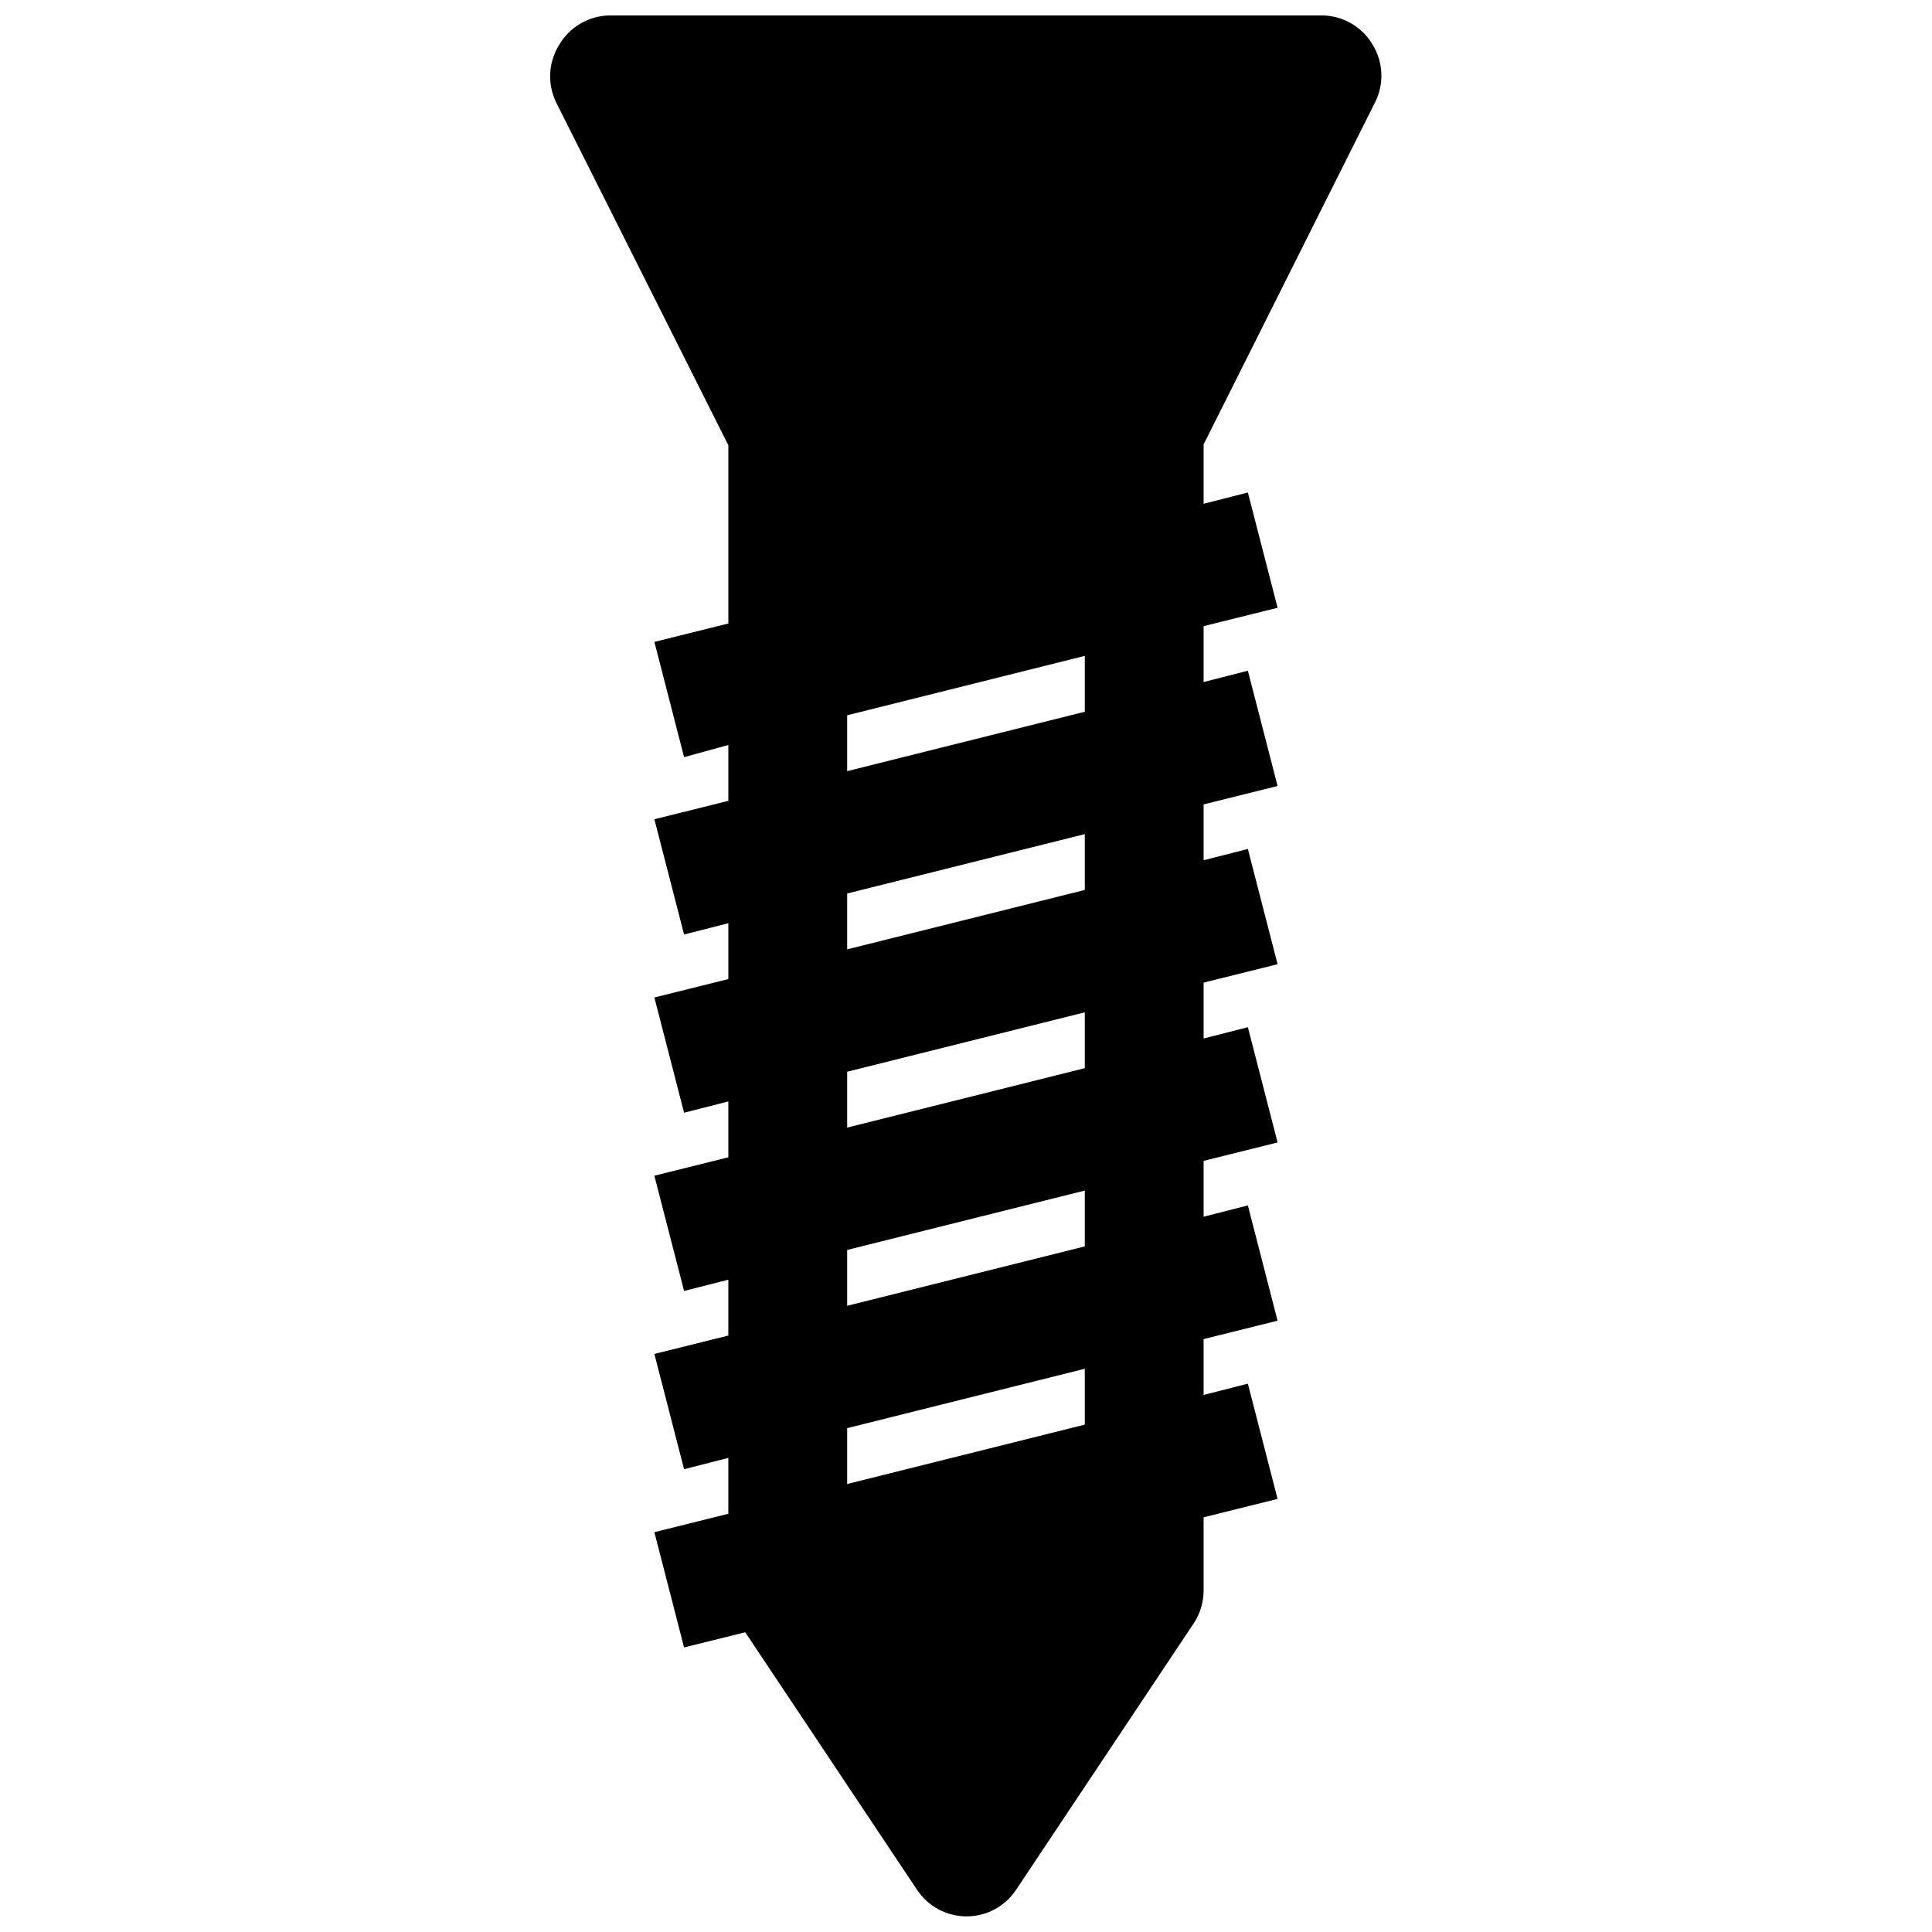 <?xml version="1.0" encoding="UTF-8"?>
<!-- Uploaded to: SVG Repo, www.svgrepo.com, Generator: SVG Repo Mixer Tools -->
<svg width="800px" height="800px" version="1.1" viewBox="144 144 512 512" xmlns="http://www.w3.org/2000/svg">
 <defs>
  <clipPath id="a">
   <path d="m289 148.09h222v503.81h-222z"/>
  </clipPath>
 </defs>
 <g clip-path="url(#a)">
  <path d="m337.02 262v47.23l-19.602 4.879 7.871 30.543 11.73-3.223v14.801l-19.602 4.879 7.871 30.543 11.73-2.988v14.801l-19.602 4.879 7.871 30.543 11.73-2.992v14.801l-19.602 4.879 7.871 30.543 11.73-2.988v14.801l-19.602 4.879 7.871 30.543 11.73-2.992v14.801l-19.602 4.879 7.871 30.543 16.215-4.016 45.578 68.328 0.004 0.004c2.922 4.352 7.824 6.961 13.066 6.961s10.145-2.609 13.066-6.961l47.23-70.848h0.004c1.68-2.602 2.555-5.644 2.519-8.738v-19.211l19.602-4.879-7.871-30.543-11.73 2.992v-14.801l19.602-4.879-7.871-30.543-11.73 2.988v-14.797l19.602-4.879-7.871-30.543-11.73 2.988v-14.801l19.602-4.879-7.871-30.543-11.73 2.988v-14.797l19.602-4.879-7.871-30.543-11.73 2.988v-14.801l19.602-4.879-7.871-30.543-11.73 2.992v-15.742l45.578-90.926c2.273-4.766 2.008-10.352-0.711-14.879-2.766-4.793-7.848-7.781-13.383-7.871h-188.93c-5.535 0.09-10.617 3.078-13.383 7.871-2.859 4.629-3.125 10.402-0.711 15.273zm31.488 71.559 62.977-15.742v14.801l-62.977 15.742zm0 47.23 62.977-15.742v14.801l-62.977 15.742zm0 47.23 62.977-15.742v14.801l-62.977 15.742zm0 47.23 62.977-15.742v14.801l-62.977 15.742zm0 47.23 62.977-15.742v14.801l-62.977 15.742z"/>
 </g>
</svg>